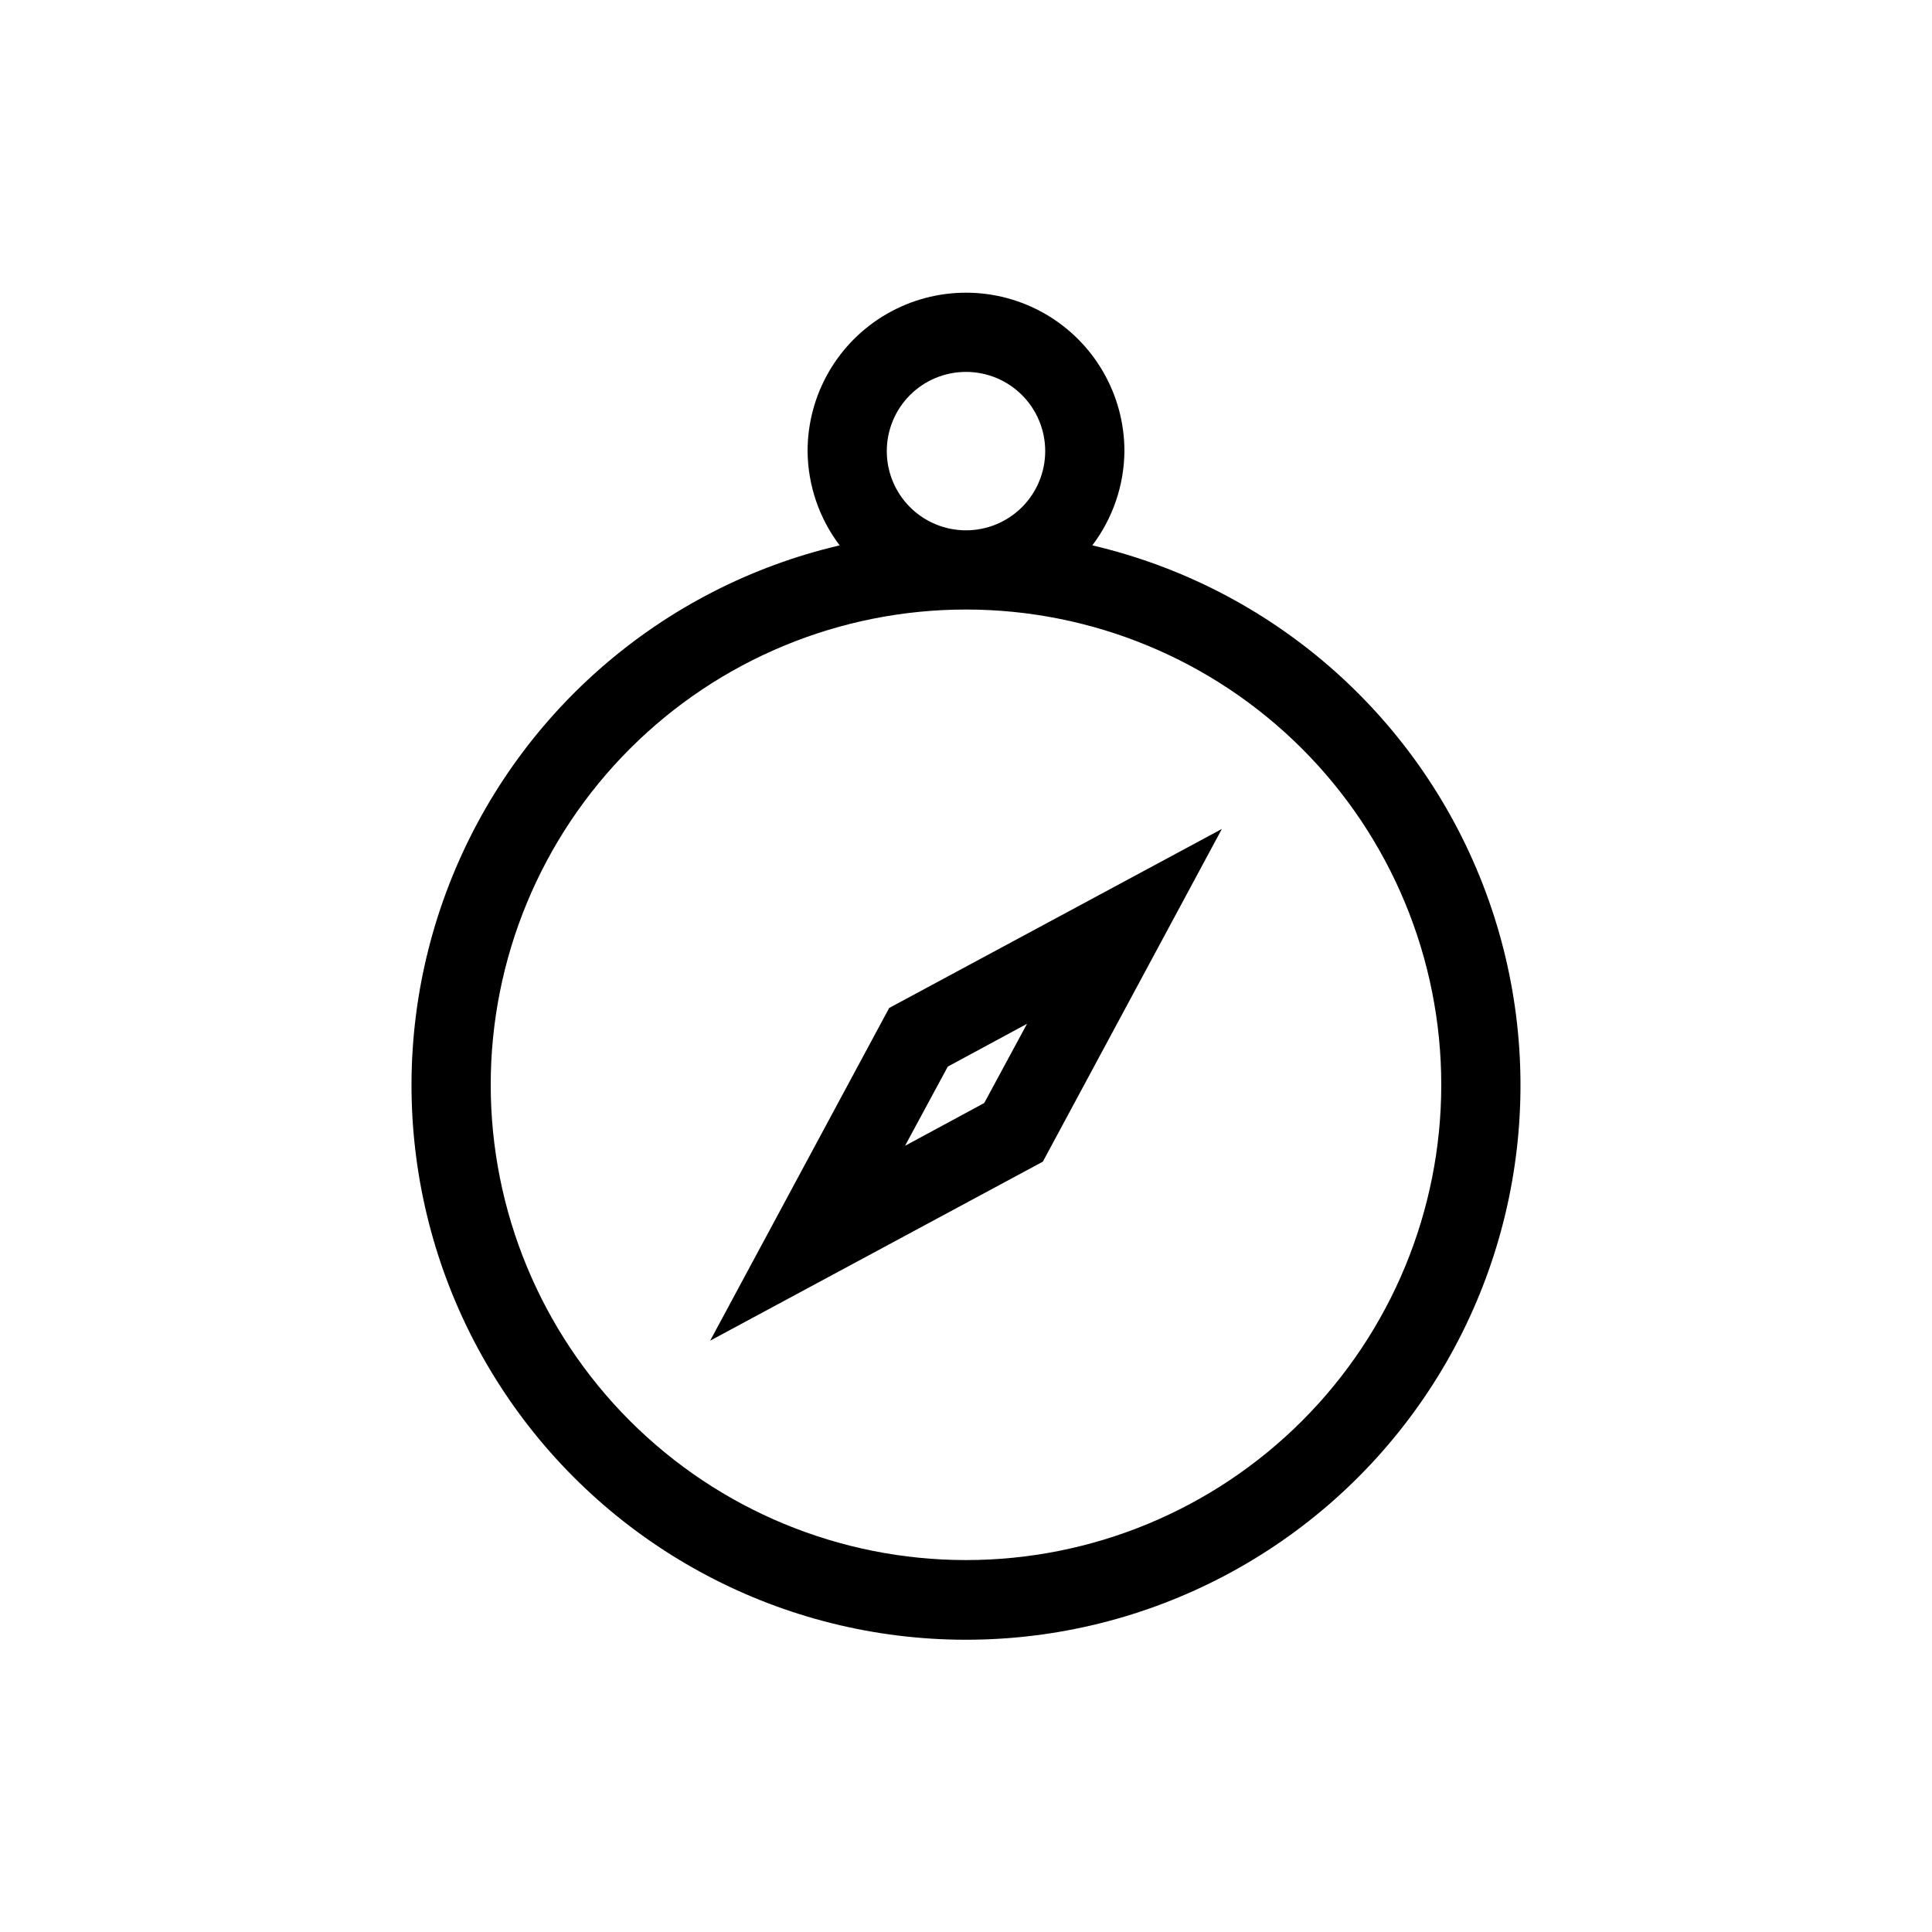 <?xml version="1.0" encoding="UTF-8"?>
<!-- Uploaded to: SVG Repo, www.svgrepo.com, Generator: SVG Repo Mixer Tools -->
<svg fill="#000000" width="800px" height="800px" version="1.1" viewBox="144 144 512 512" xmlns="http://www.w3.org/2000/svg">
 <g>
  <path d="m433.48 288.53c5.445-7.199 8.426-15.957 8.504-24.98 0-15-8.004-28.859-20.992-36.359-12.992-7.5-28.996-7.5-41.984 0-12.992 7.5-20.992 21.359-20.992 36.359 0.074 9.023 3.055 17.781 8.5 24.98-47.219 11.051-85.945 44.688-103.5 89.895-17.551 45.207-11.668 96.164 15.723 136.18 27.391 40.016 72.766 63.945 121.26 63.945 48.492 0 93.867-23.93 121.26-63.945 27.391-40.02 33.273-90.977 15.723-136.18s-56.281-78.844-103.5-89.895zm-54.473-24.98c0-5.566 2.211-10.906 6.148-14.844 3.934-3.938 9.273-6.148 14.844-6.148 5.566 0 10.906 2.211 14.844 6.148 3.934 3.938 6.148 9.277 6.148 14.844 0 5.566-2.215 10.906-6.148 14.844-3.938 3.938-9.277 6.148-14.844 6.148-5.57 0-10.91-2.211-14.844-6.148-3.938-3.938-6.148-9.277-6.148-14.844zm20.992 293.89v-0.004c-33.406 0-65.441-13.27-89.062-36.891-23.621-23.617-36.891-55.656-36.891-89.059 0-33.406 13.27-65.441 36.891-89.062 23.621-23.621 55.656-36.891 89.062-36.891 33.402 0 65.441 13.27 89.059 36.891 23.621 23.621 36.891 55.656 36.891 89.062 0 33.402-13.27 65.441-36.891 89.059-23.617 23.621-55.656 36.891-89.059 36.891z"/>
  <path d="m332.2 499.29 88.168-47.441 47.441-88.168-88.168 47.441zm62.977-72.633 20.992-11.336-11.336 20.992-20.992 11.336z"/>
 </g>
</svg>
